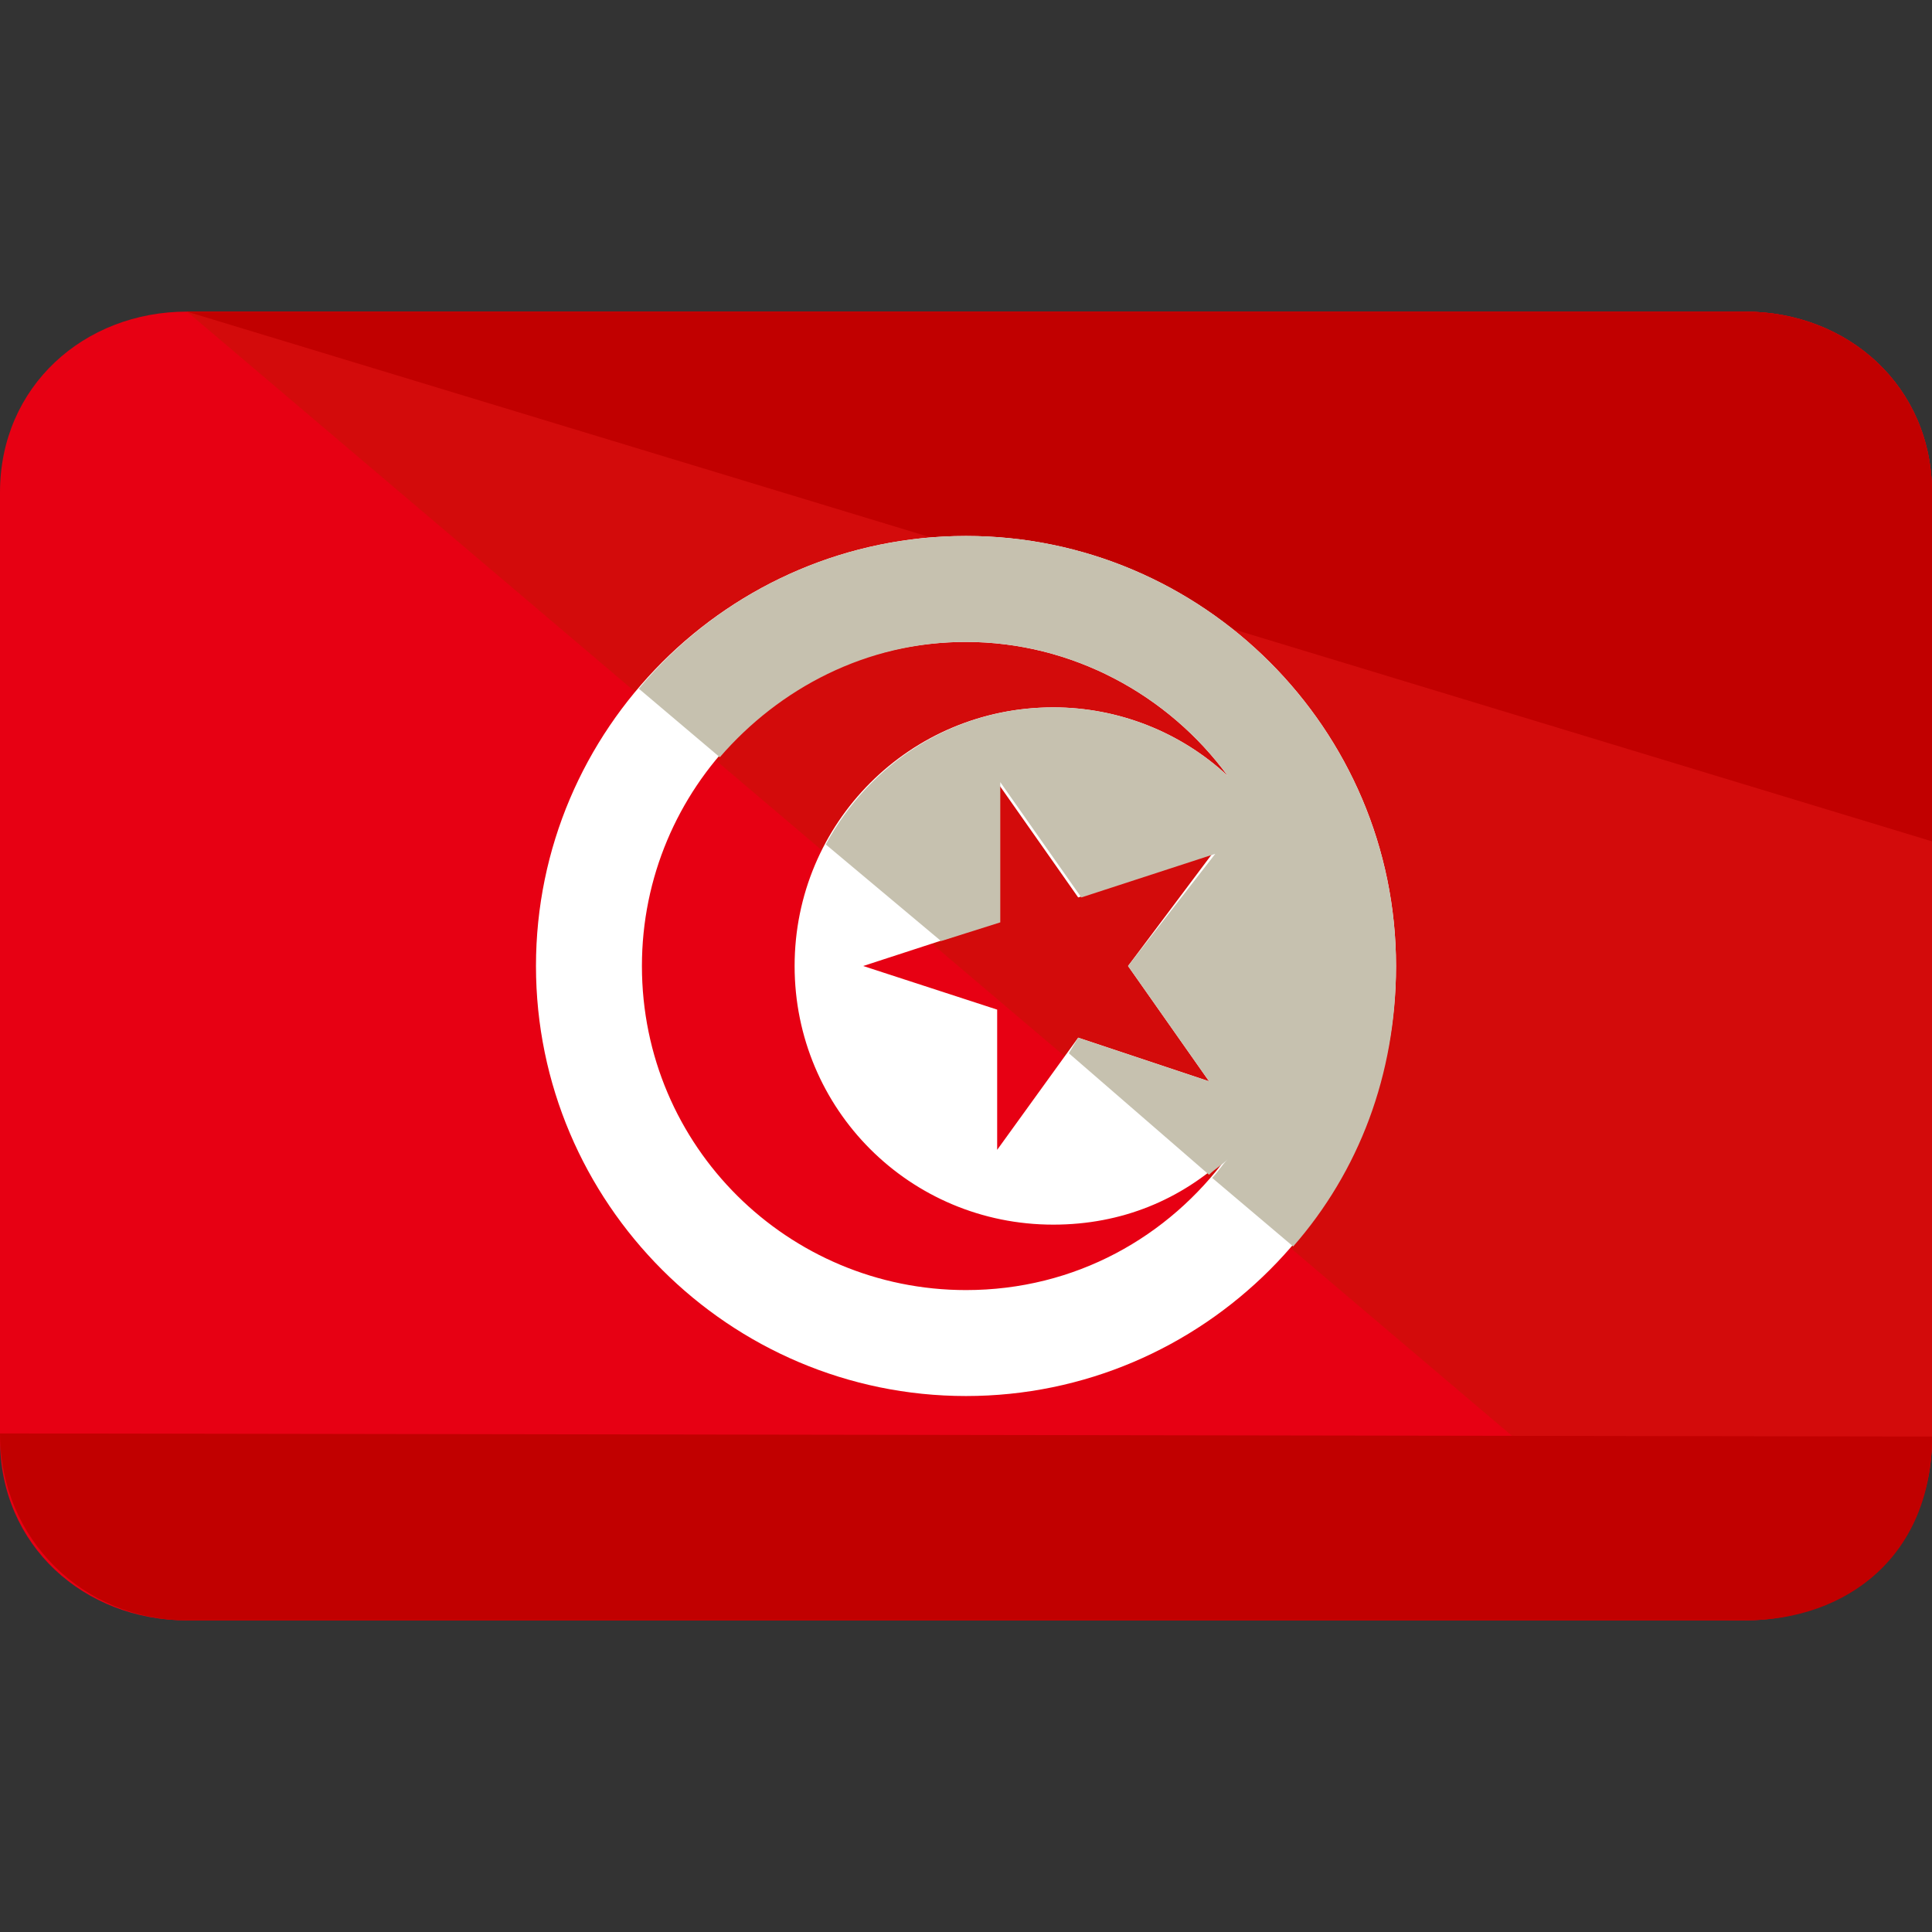 <?xml version="1.0" encoding="iso-8859-1"?>
<!-- Generator: Adobe Illustrator 19.0.0, SVG Export Plug-In . SVG Version: 6.00 Build 0)  -->
<svg version="1.1" id="Capa_1" xmlns="http://www.w3.org/2000/svg" xmlns:xlink="http://www.w3.org/1999/xlink" x="0px" y="0px"
	 viewBox="0 0 496 496" style="enable-background:new 0 0 496 496;" xml:space="preserve">
<rect x="0" y="0" width="496" height="496" fill="#333333" stroke="none"/>
<path style="fill:#E70013;" d="M496,369.6c0,27.2-21.6,46.4-48,46.4H48c-26.4,0-48-19.2-48-46.4V126.4C0,99.2,21.6,80,48,80h400
	c26.4,0,48,19.2,48,46.4V369.6z"/>
<path style="fill:#D30B0B;" d="M48,80h400c26.4,0,48,19.2,48,46.4v243.2c0,27.2-25.6,46.4-52,46.4"/>
<g>
	<path style="fill:#C10000;" d="M48,80h400c26.4,0,48,19.2,48,46.4V216"/>
	<path style="fill:#C10000;" d="M496,368.8c0,30.4-21.6,47.2-48,47.2H48c-26.4,0-48-20.8-48-48"/>
</g>
<path style="fill:#FFFFFF;" d="M248,137.6c-60.8,0-110.4,49.6-110.4,110.4S187.2,358.4,248,358.4S358.4,308.8,358.4,248
	S308.8,137.6,248,137.6z M310.4,277.6l-33.6-11.2L256,295.2v-36L221.6,248l34.4-11.2v-36l20.8,29.6l34.4-11.2L289.6,248L310.4,277.6
	z M270.4,181.6c-36.8,0-66.4,29.6-66.4,66.4s29.6,66.4,66.4,66.4c17.6,0,32.8-6.4,44.8-17.6C300,317.6,276,331.2,248,331.2
	c-45.6,0-83.2-36.8-83.2-83.2c0-45.6,36.8-83.2,83.2-83.2c27.2,0,52,13.6,67.2,34.4C303.2,188,287.2,181.6,270.4,181.6z"/>
<path style="fill:#C6C1AF;" d="M248,137.6c-33.6,0-64,15.2-84,39.2l20.8,17.6c15.2-17.6,37.6-29.6,63.2-29.6
	c27.2,0,52,13.6,67.2,34.4c-12-11.2-28-17.6-44.8-17.6c-25.6,0-47.2,14.4-58.4,35.2l29.6,24.8l15.2-4.8v-36l20.8,29.6l34.4-11.2
	L289.6,248l20.8,29.6l-33.6-11.2l-2.4,4l36,31.2c1.6-1.6,3.2-2.4,4.8-4c-1.6,1.6-2.4,3.2-4,4.8L332,320c16.8-19.2,26.4-44,26.4-72
	C358.4,187.2,308.8,137.6,248,137.6z"/>
<g>
</g>
<g>
</g>
<g>
</g>
<g>
</g>
<g>
</g>
<g>
</g>
<g>
</g>
<g>
</g>
<g>
</g>
<g>
</g>
<g>
</g>
<g>
</g>
<g>
</g>
<g>
</g>
<g>
</g>
</svg>
